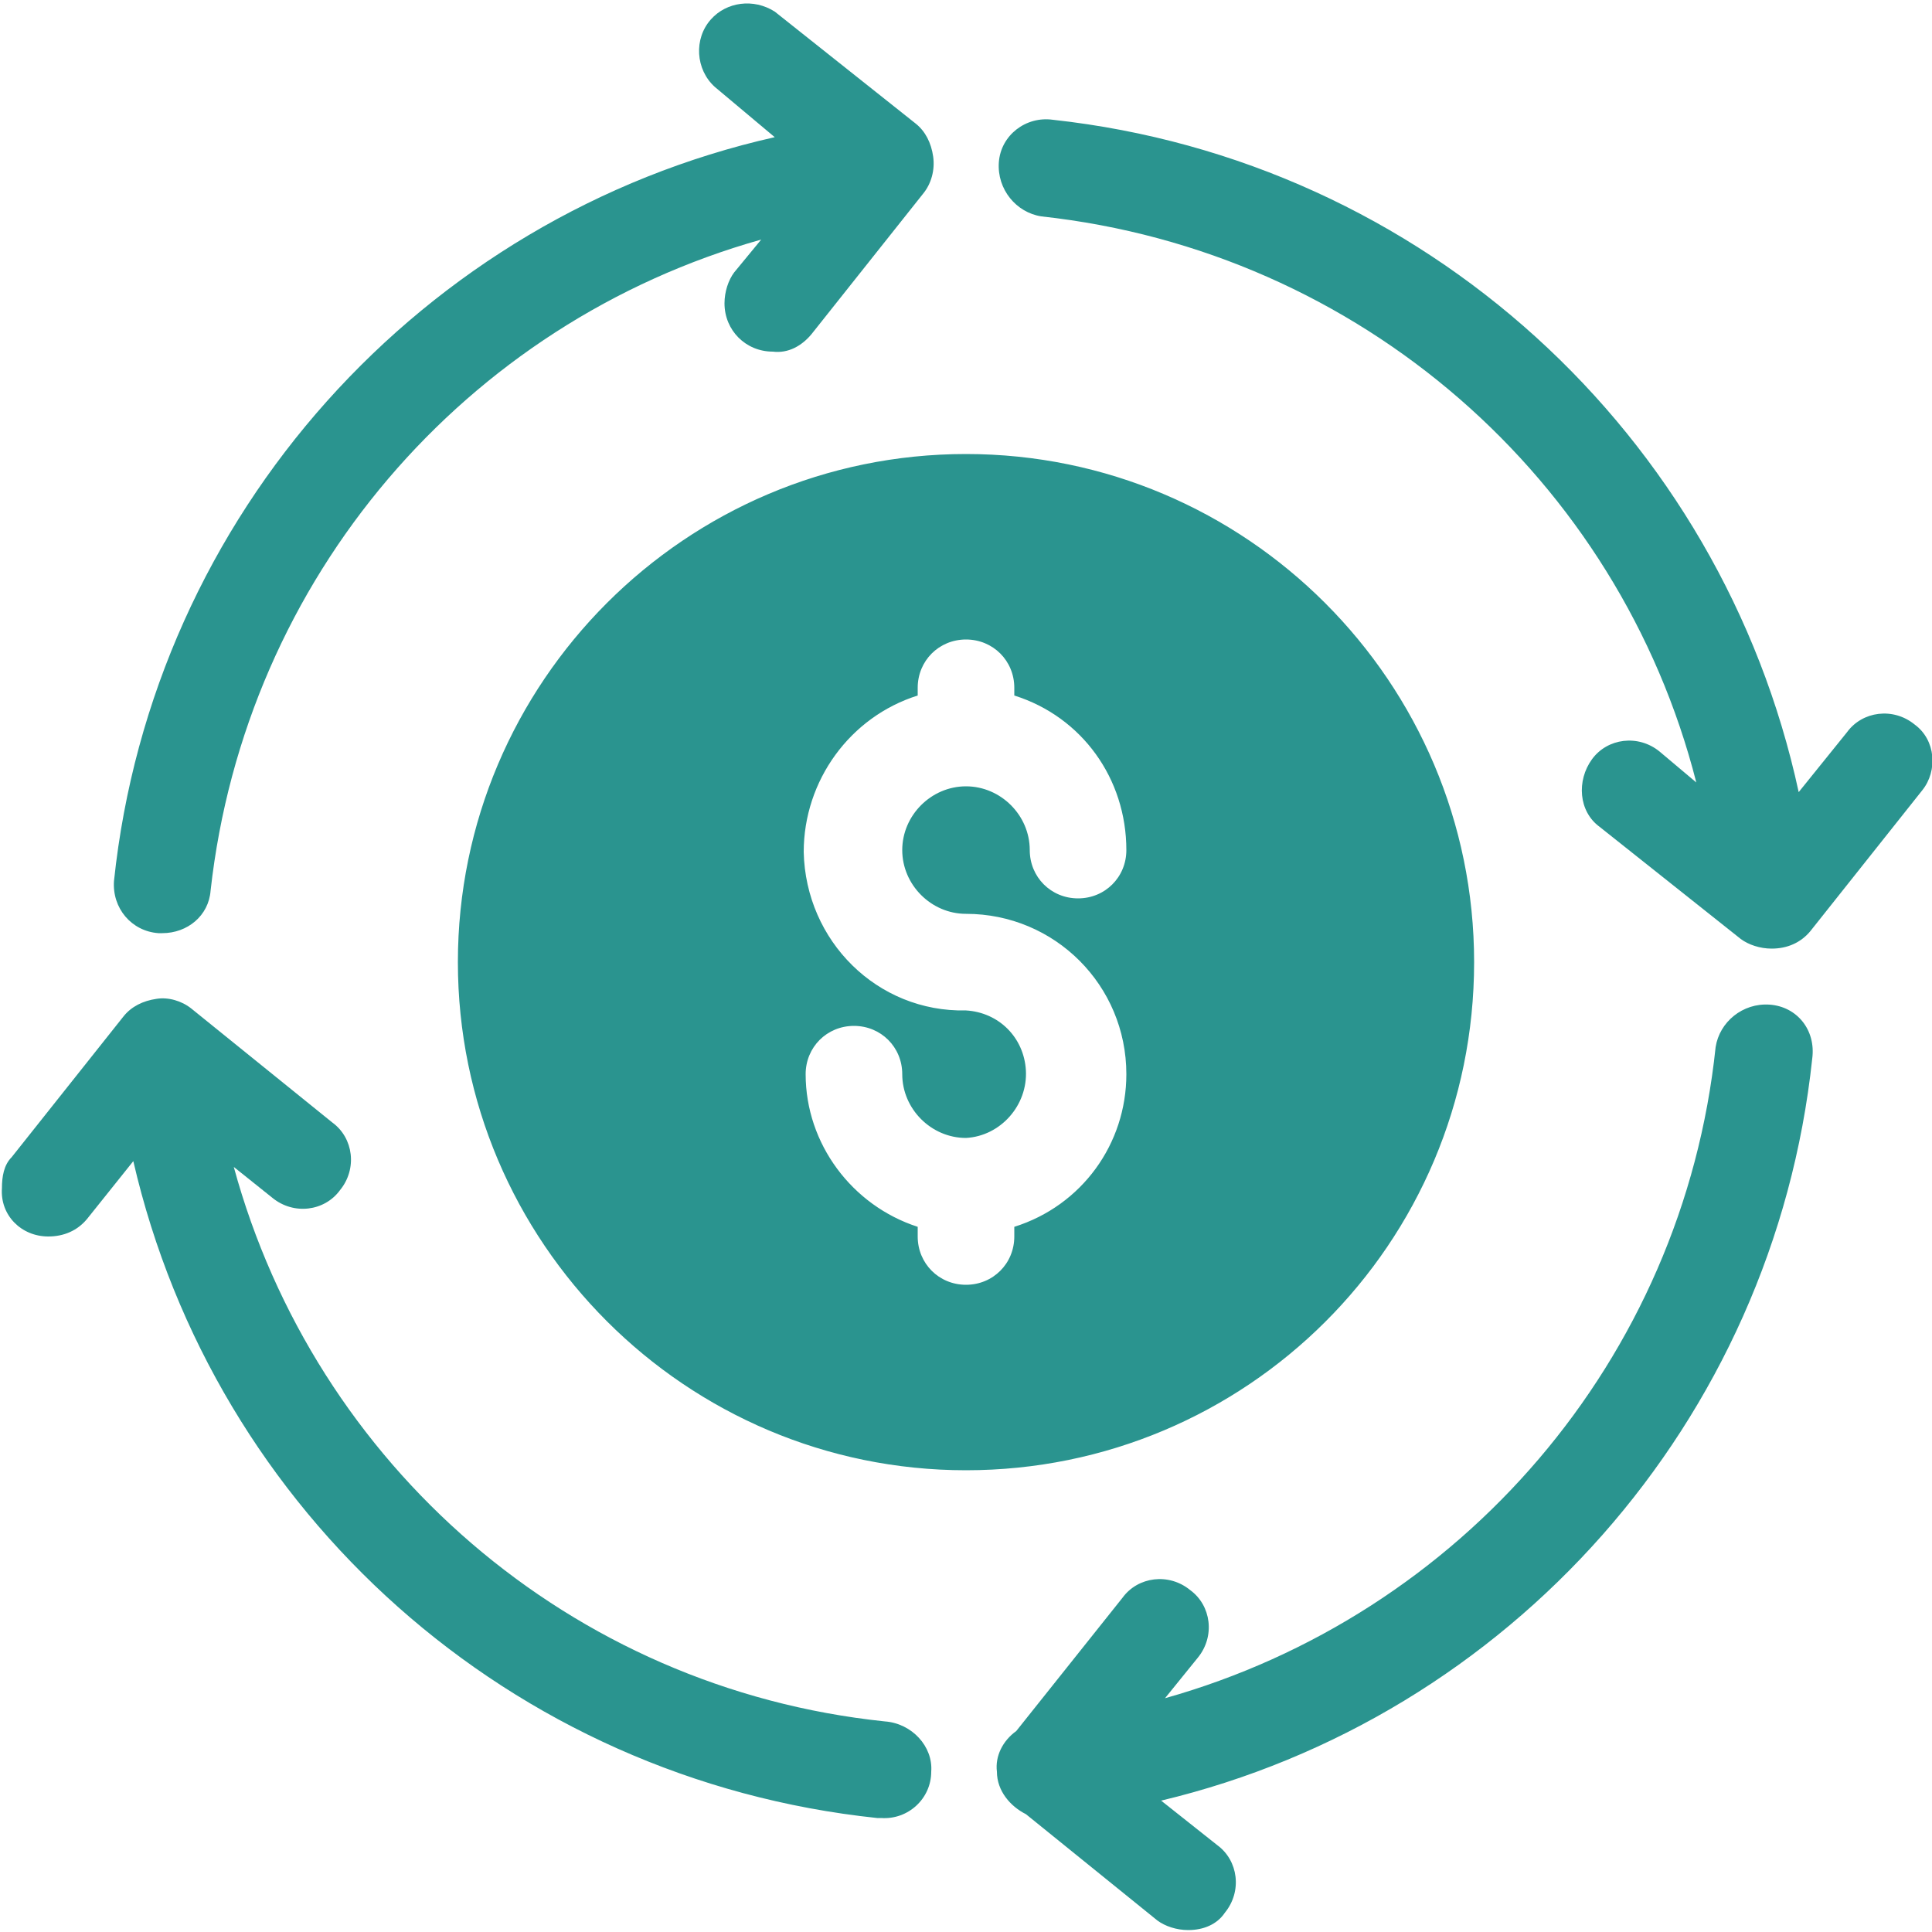 <svg width="42" height="42" viewBox="0 0 42 42" fill="none" xmlns="http://www.w3.org/2000/svg">
<g clip-path="url(#clip0_21998_31645)">
<path d="M2.478 19.152C3.318 11.172 9.198 4.704 16.842 2.982L15.54 1.89C15.12 1.512 15.078 0.84 15.456 0.42C15.792 0.042 16.38 -0.042 16.842 0.252L19.908 2.688C20.118 2.856 20.244 3.108 20.286 3.402C20.328 3.696 20.244 3.99 20.076 4.2L17.64 7.266C17.43 7.518 17.136 7.686 16.8 7.644C16.212 7.644 15.75 7.182 15.75 6.594C15.75 6.342 15.834 6.09 15.96 5.922L16.548 5.208C10.122 7.014 5.334 12.558 4.578 19.362C4.536 19.908 4.074 20.286 3.528 20.286H3.444C2.856 20.244 2.436 19.74 2.478 19.152ZM19.236 37.422C12.39 36.708 6.846 31.836 5.082 25.368L5.922 26.04C6.384 26.418 7.056 26.334 7.392 25.872C7.77 25.41 7.686 24.738 7.224 24.402L4.158 21.924C3.948 21.756 3.654 21.672 3.402 21.714C3.108 21.756 2.856 21.882 2.688 22.092L0.252 25.158C0.084 25.326 0.042 25.578 0.042 25.83C-4.03523e-05 26.418 0.462 26.88 1.05 26.88C1.386 26.88 1.68 26.754 1.89 26.502L2.898 25.242C4.662 32.886 11.088 38.682 19.068 39.522H19.152C19.74 39.564 20.244 39.102 20.244 38.514C20.286 37.968 19.824 37.464 19.236 37.422ZM38.472 21.84C37.884 21.798 37.38 22.218 37.296 22.764C36.582 29.568 31.752 35.112 25.326 36.918L26.04 36.036C26.418 35.574 26.334 34.902 25.872 34.566C25.41 34.188 24.738 34.272 24.402 34.734L22.092 37.632C21.798 37.842 21.63 38.178 21.672 38.514C21.672 38.934 21.966 39.27 22.302 39.438L25.158 41.748C25.326 41.874 25.578 41.958 25.83 41.958C26.166 41.958 26.46 41.832 26.628 41.58C27.006 41.118 26.922 40.446 26.46 40.11L25.242 39.144C32.802 37.338 38.556 30.912 39.396 23.016C39.48 22.386 39.06 21.882 38.472 21.84ZM41.622 15.75C41.16 15.372 40.488 15.456 40.152 15.918L39.102 17.22C37.422 9.45 30.954 3.486 22.89 2.604C22.302 2.52 21.756 2.94 21.714 3.528C21.672 4.116 22.092 4.62 22.638 4.704C29.568 5.46 35.196 10.416 36.876 17.01L36.078 16.338C35.616 15.96 34.944 16.044 34.608 16.506C34.272 16.968 34.314 17.64 34.776 17.976L37.842 20.412C38.01 20.538 38.262 20.622 38.514 20.622C38.85 20.622 39.144 20.496 39.354 20.244L41.79 17.178C42.126 16.758 42.084 16.086 41.622 15.75ZM21 31.962C14.91 31.962 9.954 27.006 9.954 20.916C9.954 14.826 14.91 9.87 21 9.87C27.09 9.87 32.046 14.826 32.046 20.916C32.046 27.048 27.09 31.962 21 31.962ZM24.486 23.352C24.486 21.42 22.932 19.866 21 19.866C20.244 19.866 19.614 19.236 19.614 18.48C19.614 17.724 20.244 17.094 21 17.094C21.756 17.094 22.386 17.724 22.386 18.48C22.386 19.068 22.848 19.53 23.436 19.53C24.024 19.53 24.486 19.068 24.486 18.48C24.486 16.926 23.52 15.582 22.05 15.12V14.952C22.05 14.364 21.588 13.902 21 13.902C20.412 13.902 19.95 14.364 19.95 14.952V15.12C18.48 15.582 17.472 16.968 17.472 18.522C17.514 20.454 19.068 22.008 21 21.966C21.714 22.008 22.26 22.554 22.302 23.268C22.344 24.024 21.756 24.696 21 24.738C20.244 24.738 19.614 24.108 19.614 23.352C19.614 22.764 19.152 22.302 18.564 22.302C17.976 22.302 17.514 22.764 17.514 23.352C17.514 24.864 18.522 26.208 19.95 26.67V26.88C19.95 27.468 20.412 27.93 21 27.93C21.588 27.93 22.05 27.468 22.05 26.88V26.67C23.52 26.208 24.486 24.864 24.486 23.352Z" fill="#2A948F"/>
</g>
<defs>
<clipPath id="clip0_21998_31645">
<rect width="42" height="42" fill="white"/>
</clipPath>
</defs>
</svg>
